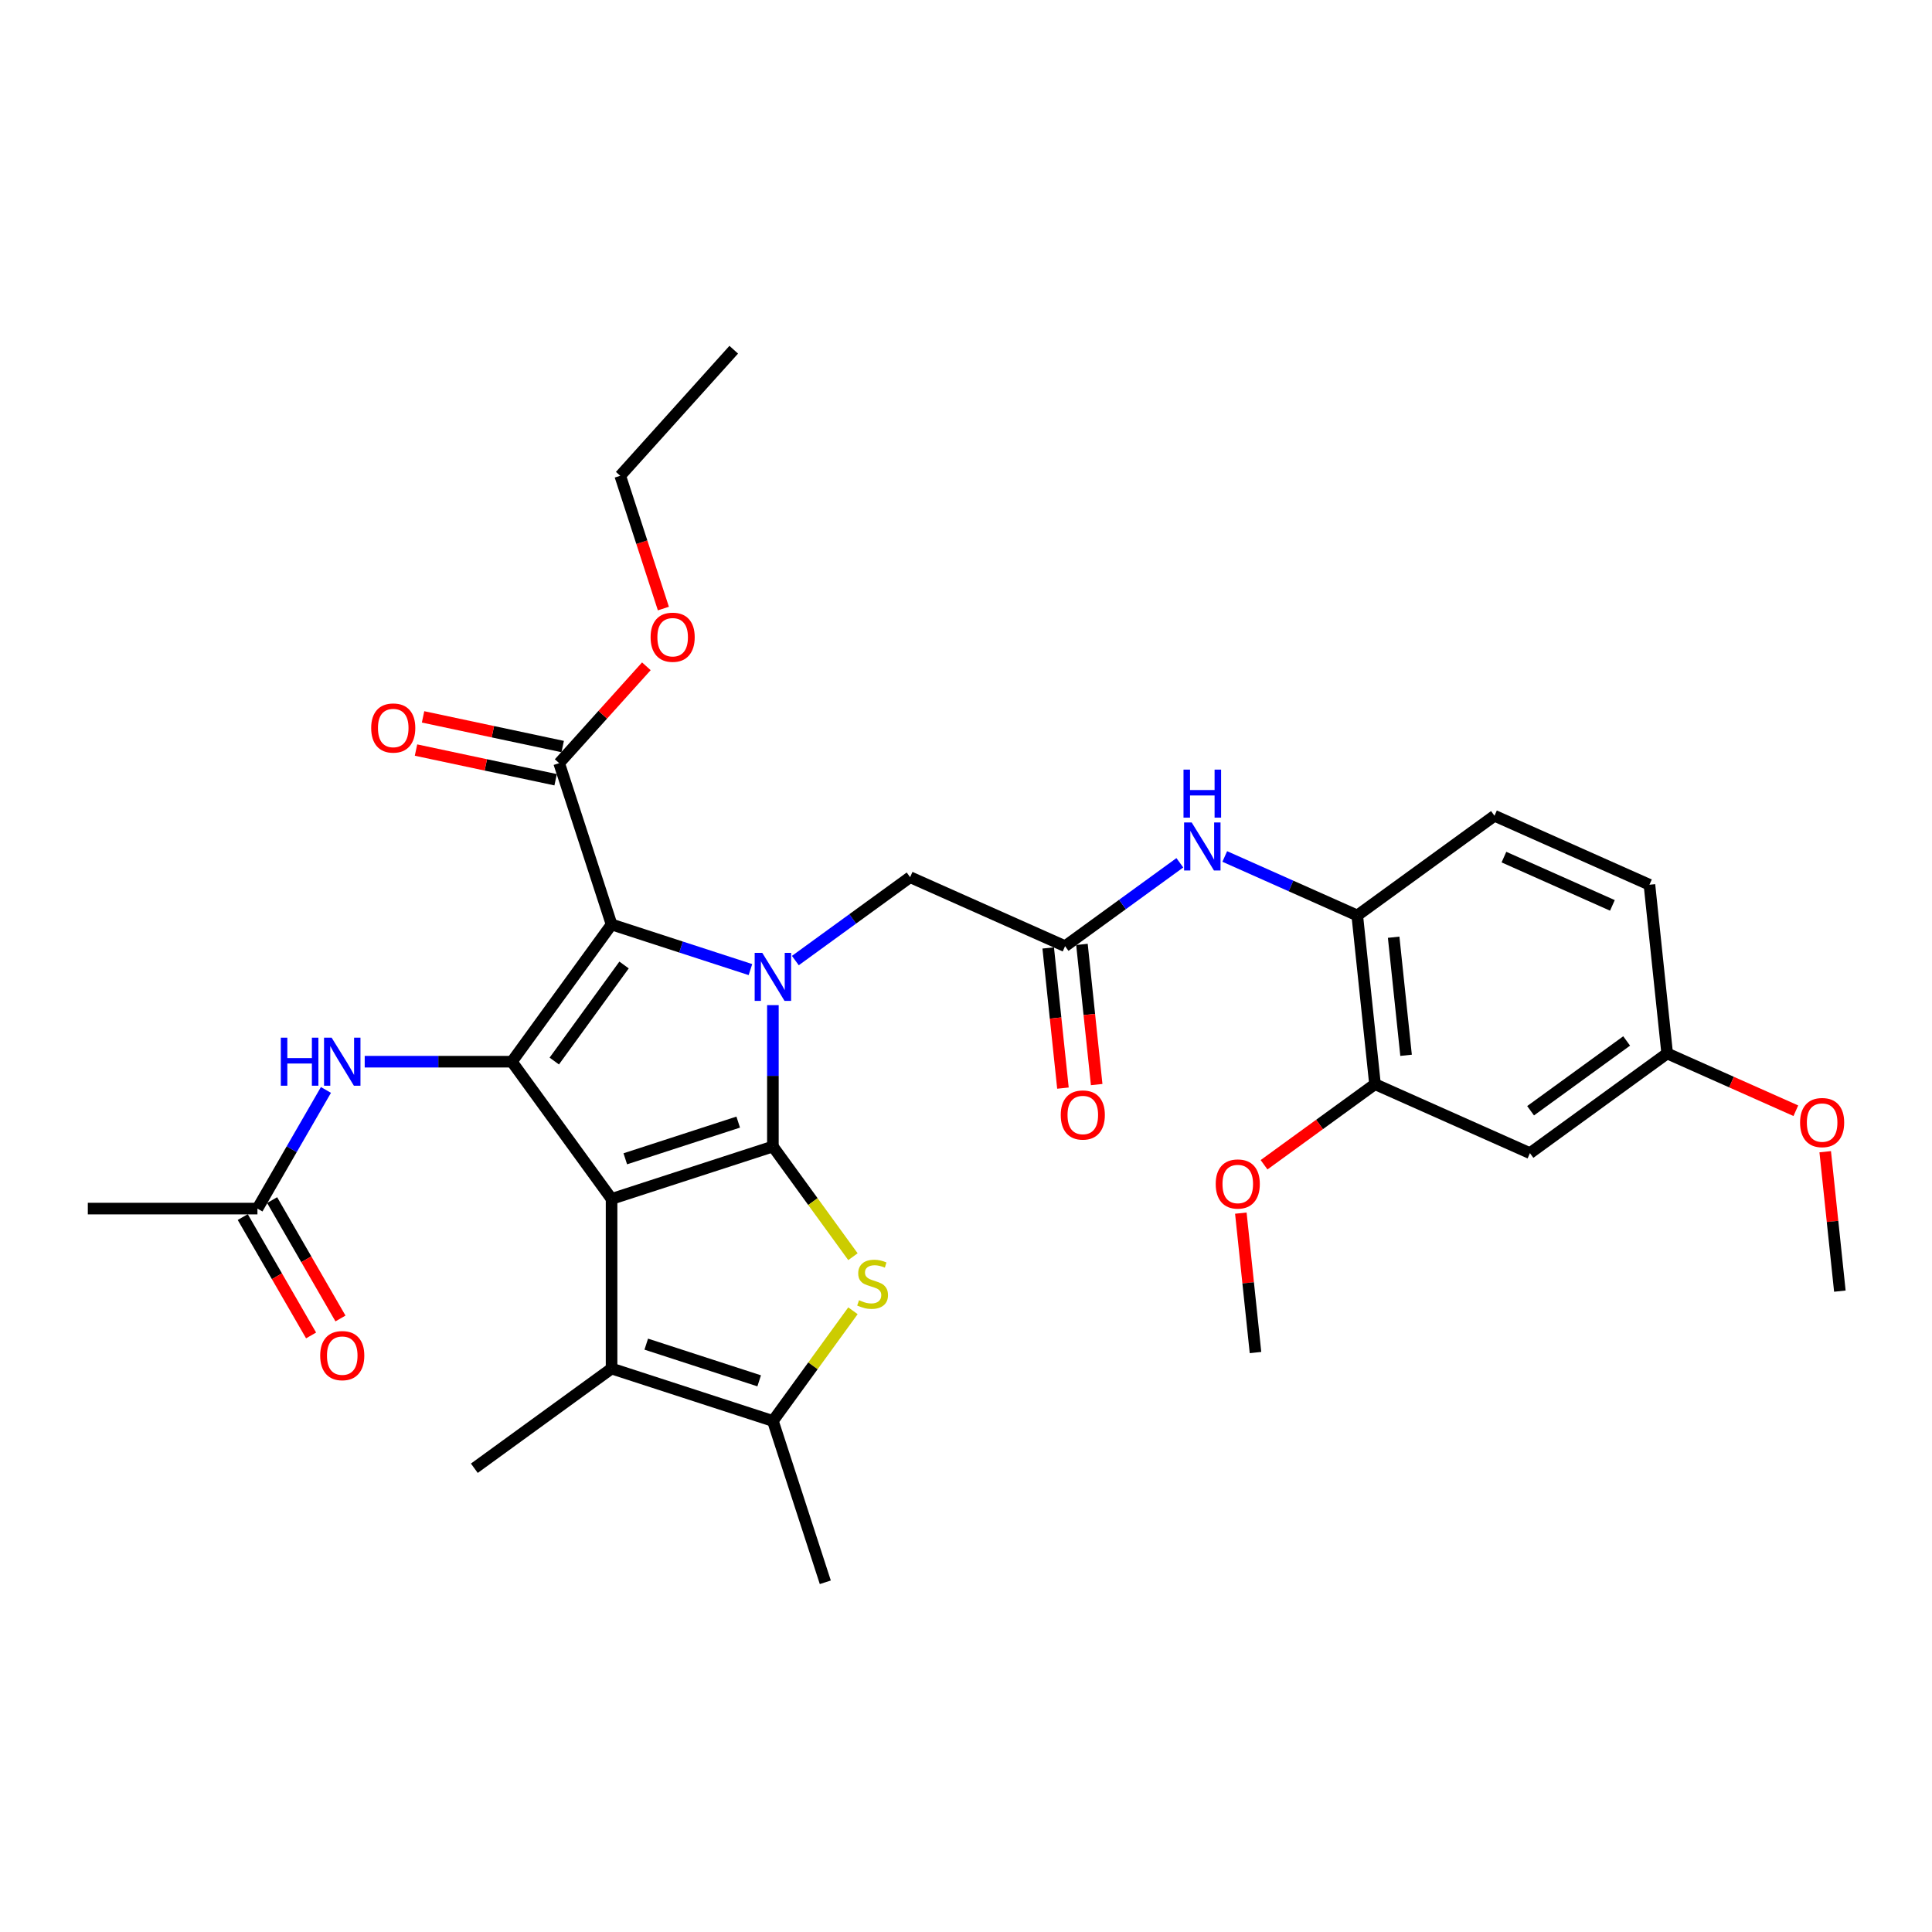 <?xml version='1.0' encoding='iso-8859-1'?>
<svg version='1.1' baseProfile='full'
              xmlns='http://www.w3.org/2000/svg'
                      xmlns:rdkit='http://www.rdkit.org/xml'
                      xmlns:xlink='http://www.w3.org/1999/xlink'
                  xml:space='preserve'
width='1000px' height='1000px' viewBox='0 0 1000 1000'>
<!-- END OF HEADER -->
<rect style='opacity:1.0;fill:#FFFFFF;stroke:none' width='1000' height='1000' x='0' y='0'> </rect>
<path class='bond-0' d='M 316.549,620.56 L 400.048,593.429' style='fill:none;fill-rule:evenodd;stroke:#000000;stroke-width:6px;stroke-linecap:butt;stroke-linejoin:miter;stroke-opacity:1' />
<path class='bond-0' d='M 323.648,599.79 L 382.097,580.799' style='fill:none;fill-rule:evenodd;stroke:#000000;stroke-width:6px;stroke-linecap:butt;stroke-linejoin:miter;stroke-opacity:1' />
<path class='bond-3' d='M 316.549,620.56 L 264.944,549.531' style='fill:none;fill-rule:evenodd;stroke:#000000;stroke-width:6px;stroke-linecap:butt;stroke-linejoin:miter;stroke-opacity:1' />
<path class='bond-5' d='M 316.549,620.56 L 316.549,708.355' style='fill:none;fill-rule:evenodd;stroke:#000000;stroke-width:6px;stroke-linecap:butt;stroke-linejoin:miter;stroke-opacity:1' />
<path class='bond-1' d='M 400.048,593.429 L 400.048,556.845' style='fill:none;fill-rule:evenodd;stroke:#000000;stroke-width:6px;stroke-linecap:butt;stroke-linejoin:miter;stroke-opacity:1' />
<path class='bond-1' d='M 400.048,556.845 L 400.048,520.26' style='fill:none;fill-rule:evenodd;stroke:#0000FF;stroke-width:6px;stroke-linecap:butt;stroke-linejoin:miter;stroke-opacity:1' />
<path class='bond-4' d='M 400.048,593.429 L 420.767,621.947' style='fill:none;fill-rule:evenodd;stroke:#000000;stroke-width:6px;stroke-linecap:butt;stroke-linejoin:miter;stroke-opacity:1' />
<path class='bond-4' d='M 420.767,621.947 L 441.486,650.464' style='fill:none;fill-rule:evenodd;stroke:#CCCC00;stroke-width:6px;stroke-linecap:butt;stroke-linejoin:miter;stroke-opacity:1' />
<path class='bond-10' d='M 411.672,497.188 L 441.374,475.608' style='fill:none;fill-rule:evenodd;stroke:#0000FF;stroke-width:6px;stroke-linecap:butt;stroke-linejoin:miter;stroke-opacity:1' />
<path class='bond-10' d='M 441.374,475.608 L 471.076,454.028' style='fill:none;fill-rule:evenodd;stroke:#000000;stroke-width:6px;stroke-linecap:butt;stroke-linejoin:miter;stroke-opacity:1' />
<path class='bond-33' d='M 388.424,501.856 L 352.487,490.18' style='fill:none;fill-rule:evenodd;stroke:#0000FF;stroke-width:6px;stroke-linecap:butt;stroke-linejoin:miter;stroke-opacity:1' />
<path class='bond-33' d='M 352.487,490.18 L 316.549,478.503' style='fill:none;fill-rule:evenodd;stroke:#000000;stroke-width:6px;stroke-linecap:butt;stroke-linejoin:miter;stroke-opacity:1' />
<path class='bond-2' d='M 316.549,478.503 L 264.944,549.531' style='fill:none;fill-rule:evenodd;stroke:#000000;stroke-width:6px;stroke-linecap:butt;stroke-linejoin:miter;stroke-opacity:1' />
<path class='bond-2' d='M 323.014,499.478 L 286.891,549.198' style='fill:none;fill-rule:evenodd;stroke:#000000;stroke-width:6px;stroke-linecap:butt;stroke-linejoin:miter;stroke-opacity:1' />
<path class='bond-7' d='M 316.549,478.503 L 289.419,395.004' style='fill:none;fill-rule:evenodd;stroke:#000000;stroke-width:6px;stroke-linecap:butt;stroke-linejoin:miter;stroke-opacity:1' />
<path class='bond-8' d='M 264.944,549.531 L 226.858,549.531' style='fill:none;fill-rule:evenodd;stroke:#000000;stroke-width:6px;stroke-linecap:butt;stroke-linejoin:miter;stroke-opacity:1' />
<path class='bond-8' d='M 226.858,549.531 L 188.772,549.531' style='fill:none;fill-rule:evenodd;stroke:#0000FF;stroke-width:6px;stroke-linecap:butt;stroke-linejoin:miter;stroke-opacity:1' />
<path class='bond-32' d='M 441.486,678.451 L 420.767,706.968' style='fill:none;fill-rule:evenodd;stroke:#CCCC00;stroke-width:6px;stroke-linecap:butt;stroke-linejoin:miter;stroke-opacity:1' />
<path class='bond-32' d='M 420.767,706.968 L 400.048,735.486' style='fill:none;fill-rule:evenodd;stroke:#000000;stroke-width:6px;stroke-linecap:butt;stroke-linejoin:miter;stroke-opacity:1' />
<path class='bond-6' d='M 316.549,708.355 L 400.048,735.486' style='fill:none;fill-rule:evenodd;stroke:#000000;stroke-width:6px;stroke-linecap:butt;stroke-linejoin:miter;stroke-opacity:1' />
<path class='bond-6' d='M 334.5,695.725 L 392.949,714.717' style='fill:none;fill-rule:evenodd;stroke:#000000;stroke-width:6px;stroke-linecap:butt;stroke-linejoin:miter;stroke-opacity:1' />
<path class='bond-22' d='M 316.549,708.355 L 245.521,759.961' style='fill:none;fill-rule:evenodd;stroke:#000000;stroke-width:6px;stroke-linecap:butt;stroke-linejoin:miter;stroke-opacity:1' />
<path class='bond-25' d='M 400.048,735.486 L 427.178,818.985' style='fill:none;fill-rule:evenodd;stroke:#000000;stroke-width:6px;stroke-linecap:butt;stroke-linejoin:miter;stroke-opacity:1' />
<path class='bond-16' d='M 291.244,386.416 L 255.11,378.736' style='fill:none;fill-rule:evenodd;stroke:#000000;stroke-width:6px;stroke-linecap:butt;stroke-linejoin:miter;stroke-opacity:1' />
<path class='bond-16' d='M 255.11,378.736 L 218.975,371.055' style='fill:none;fill-rule:evenodd;stroke:#FF0000;stroke-width:6px;stroke-linecap:butt;stroke-linejoin:miter;stroke-opacity:1' />
<path class='bond-16' d='M 287.593,403.592 L 251.459,395.911' style='fill:none;fill-rule:evenodd;stroke:#000000;stroke-width:6px;stroke-linecap:butt;stroke-linejoin:miter;stroke-opacity:1' />
<path class='bond-16' d='M 251.459,395.911 L 215.324,388.231' style='fill:none;fill-rule:evenodd;stroke:#FF0000;stroke-width:6px;stroke-linecap:butt;stroke-linejoin:miter;stroke-opacity:1' />
<path class='bond-21' d='M 289.419,395.004 L 311.988,369.938' style='fill:none;fill-rule:evenodd;stroke:#000000;stroke-width:6px;stroke-linecap:butt;stroke-linejoin:miter;stroke-opacity:1' />
<path class='bond-21' d='M 311.988,369.938 L 334.557,344.873' style='fill:none;fill-rule:evenodd;stroke:#FF0000;stroke-width:6px;stroke-linecap:butt;stroke-linejoin:miter;stroke-opacity:1' />
<path class='bond-14' d='M 168.704,564.158 L 150.977,594.861' style='fill:none;fill-rule:evenodd;stroke:#0000FF;stroke-width:6px;stroke-linecap:butt;stroke-linejoin:miter;stroke-opacity:1' />
<path class='bond-14' d='M 150.977,594.861 L 133.25,625.565' style='fill:none;fill-rule:evenodd;stroke:#000000;stroke-width:6px;stroke-linecap:butt;stroke-linejoin:miter;stroke-opacity:1' />
<path class='bond-9' d='M 551.282,489.738 L 471.076,454.028' style='fill:none;fill-rule:evenodd;stroke:#000000;stroke-width:6px;stroke-linecap:butt;stroke-linejoin:miter;stroke-opacity:1' />
<path class='bond-11' d='M 551.282,489.738 L 580.984,468.158' style='fill:none;fill-rule:evenodd;stroke:#000000;stroke-width:6px;stroke-linecap:butt;stroke-linejoin:miter;stroke-opacity:1' />
<path class='bond-11' d='M 580.984,468.158 L 610.686,446.578' style='fill:none;fill-rule:evenodd;stroke:#0000FF;stroke-width:6px;stroke-linecap:butt;stroke-linejoin:miter;stroke-opacity:1' />
<path class='bond-17' d='M 542.55,490.656 L 546.363,526.93' style='fill:none;fill-rule:evenodd;stroke:#000000;stroke-width:6px;stroke-linecap:butt;stroke-linejoin:miter;stroke-opacity:1' />
<path class='bond-17' d='M 546.363,526.93 L 550.175,563.203' style='fill:none;fill-rule:evenodd;stroke:#FF0000;stroke-width:6px;stroke-linecap:butt;stroke-linejoin:miter;stroke-opacity:1' />
<path class='bond-17' d='M 560.013,488.82 L 563.826,525.094' style='fill:none;fill-rule:evenodd;stroke:#000000;stroke-width:6px;stroke-linecap:butt;stroke-linejoin:miter;stroke-opacity:1' />
<path class='bond-17' d='M 563.826,525.094 L 567.638,561.368' style='fill:none;fill-rule:evenodd;stroke:#FF0000;stroke-width:6px;stroke-linecap:butt;stroke-linejoin:miter;stroke-opacity:1' />
<path class='bond-12' d='M 633.934,443.308 L 668.225,458.576' style='fill:none;fill-rule:evenodd;stroke:#0000FF;stroke-width:6px;stroke-linecap:butt;stroke-linejoin:miter;stroke-opacity:1' />
<path class='bond-12' d='M 668.225,458.576 L 702.516,473.843' style='fill:none;fill-rule:evenodd;stroke:#000000;stroke-width:6px;stroke-linecap:butt;stroke-linejoin:miter;stroke-opacity:1' />
<path class='bond-13' d='M 702.516,473.843 L 711.693,561.158' style='fill:none;fill-rule:evenodd;stroke:#000000;stroke-width:6px;stroke-linecap:butt;stroke-linejoin:miter;stroke-opacity:1' />
<path class='bond-13' d='M 721.355,485.105 L 727.779,546.225' style='fill:none;fill-rule:evenodd;stroke:#000000;stroke-width:6px;stroke-linecap:butt;stroke-linejoin:miter;stroke-opacity:1' />
<path class='bond-19' d='M 702.516,473.843 L 773.544,422.238' style='fill:none;fill-rule:evenodd;stroke:#000000;stroke-width:6px;stroke-linecap:butt;stroke-linejoin:miter;stroke-opacity:1' />
<path class='bond-15' d='M 711.693,561.158 L 791.898,596.867' style='fill:none;fill-rule:evenodd;stroke:#000000;stroke-width:6px;stroke-linecap:butt;stroke-linejoin:miter;stroke-opacity:1' />
<path class='bond-24' d='M 711.693,561.158 L 682.983,582.017' style='fill:none;fill-rule:evenodd;stroke:#000000;stroke-width:6px;stroke-linecap:butt;stroke-linejoin:miter;stroke-opacity:1' />
<path class='bond-24' d='M 682.983,582.017 L 654.273,602.876' style='fill:none;fill-rule:evenodd;stroke:#FF0000;stroke-width:6px;stroke-linecap:butt;stroke-linejoin:miter;stroke-opacity:1' />
<path class='bond-18' d='M 125.647,629.955 L 143.333,660.588' style='fill:none;fill-rule:evenodd;stroke:#000000;stroke-width:6px;stroke-linecap:butt;stroke-linejoin:miter;stroke-opacity:1' />
<path class='bond-18' d='M 143.333,660.588 L 161.019,691.221' style='fill:none;fill-rule:evenodd;stroke:#FF0000;stroke-width:6px;stroke-linecap:butt;stroke-linejoin:miter;stroke-opacity:1' />
<path class='bond-18' d='M 140.854,621.175 L 158.54,651.808' style='fill:none;fill-rule:evenodd;stroke:#000000;stroke-width:6px;stroke-linecap:butt;stroke-linejoin:miter;stroke-opacity:1' />
<path class='bond-18' d='M 158.54,651.808 L 176.226,682.441' style='fill:none;fill-rule:evenodd;stroke:#FF0000;stroke-width:6px;stroke-linecap:butt;stroke-linejoin:miter;stroke-opacity:1' />
<path class='bond-27' d='M 133.25,625.565 L 45.455,625.565' style='fill:none;fill-rule:evenodd;stroke:#000000;stroke-width:6px;stroke-linecap:butt;stroke-linejoin:miter;stroke-opacity:1' />
<path class='bond-34' d='M 791.898,596.867 L 862.927,545.262' style='fill:none;fill-rule:evenodd;stroke:#000000;stroke-width:6px;stroke-linecap:butt;stroke-linejoin:miter;stroke-opacity:1' />
<path class='bond-34' d='M 792.231,574.921 L 841.951,538.797' style='fill:none;fill-rule:evenodd;stroke:#000000;stroke-width:6px;stroke-linecap:butt;stroke-linejoin:miter;stroke-opacity:1' />
<path class='bond-23' d='M 773.544,422.238 L 853.749,457.947' style='fill:none;fill-rule:evenodd;stroke:#000000;stroke-width:6px;stroke-linecap:butt;stroke-linejoin:miter;stroke-opacity:1' />
<path class='bond-23' d='M 778.433,443.635 L 834.577,468.632' style='fill:none;fill-rule:evenodd;stroke:#000000;stroke-width:6px;stroke-linecap:butt;stroke-linejoin:miter;stroke-opacity:1' />
<path class='bond-20' d='M 862.927,545.262 L 853.749,457.947' style='fill:none;fill-rule:evenodd;stroke:#000000;stroke-width:6px;stroke-linecap:butt;stroke-linejoin:miter;stroke-opacity:1' />
<path class='bond-26' d='M 862.927,545.262 L 896.225,560.088' style='fill:none;fill-rule:evenodd;stroke:#000000;stroke-width:6px;stroke-linecap:butt;stroke-linejoin:miter;stroke-opacity:1' />
<path class='bond-26' d='M 896.225,560.088 L 929.524,574.913' style='fill:none;fill-rule:evenodd;stroke:#FF0000;stroke-width:6px;stroke-linecap:butt;stroke-linejoin:miter;stroke-opacity:1' />
<path class='bond-28' d='M 343.367,314.992 L 332.201,280.626' style='fill:none;fill-rule:evenodd;stroke:#FF0000;stroke-width:6px;stroke-linecap:butt;stroke-linejoin:miter;stroke-opacity:1' />
<path class='bond-28' d='M 332.201,280.626 L 321.035,246.26' style='fill:none;fill-rule:evenodd;stroke:#000000;stroke-width:6px;stroke-linecap:butt;stroke-linejoin:miter;stroke-opacity:1' />
<path class='bond-29' d='M 642.257,627.916 L 646.049,663.997' style='fill:none;fill-rule:evenodd;stroke:#FF0000;stroke-width:6px;stroke-linecap:butt;stroke-linejoin:miter;stroke-opacity:1' />
<path class='bond-29' d='M 646.049,663.997 L 649.842,700.078' style='fill:none;fill-rule:evenodd;stroke:#000000;stroke-width:6px;stroke-linecap:butt;stroke-linejoin:miter;stroke-opacity:1' />
<path class='bond-30' d='M 944.725,596.126 L 948.517,632.206' style='fill:none;fill-rule:evenodd;stroke:#FF0000;stroke-width:6px;stroke-linecap:butt;stroke-linejoin:miter;stroke-opacity:1' />
<path class='bond-30' d='M 948.517,632.206 L 952.309,668.287' style='fill:none;fill-rule:evenodd;stroke:#000000;stroke-width:6px;stroke-linecap:butt;stroke-linejoin:miter;stroke-opacity:1' />
<path class='bond-31' d='M 321.035,246.26 L 379.782,181.015' style='fill:none;fill-rule:evenodd;stroke:#000000;stroke-width:6px;stroke-linecap:butt;stroke-linejoin:miter;stroke-opacity:1' />
<path  class='atom-2' d='M 394.552 493.201
L 402.699 506.371
Q 403.507 507.67, 404.807 510.023
Q 406.106 512.376, 406.176 512.517
L 406.176 493.201
L 409.477 493.201
L 409.477 518.065
L 406.071 518.065
L 397.326 503.667
Q 396.308 501.981, 395.219 500.05
Q 394.166 498.118, 393.85 497.521
L 393.85 518.065
L 390.619 518.065
L 390.619 493.201
L 394.552 493.201
' fill='#0000FF'/>
<path  class='atom-5' d='M 444.629 672.991
Q 444.91 673.097, 446.069 673.588
Q 447.228 674.08, 448.492 674.396
Q 449.792 674.677, 451.056 674.677
Q 453.409 674.677, 454.779 673.553
Q 456.148 672.394, 456.148 670.393
Q 456.148 669.023, 455.446 668.18
Q 454.779 667.337, 453.725 666.881
Q 452.672 666.424, 450.916 665.897
Q 448.703 665.23, 447.369 664.598
Q 446.069 663.966, 445.121 662.631
Q 444.208 661.297, 444.208 659.049
Q 444.208 655.924, 446.315 653.992
Q 448.457 652.061, 452.672 652.061
Q 455.551 652.061, 458.817 653.43
L 458.009 656.134
Q 455.024 654.905, 452.777 654.905
Q 450.354 654.905, 449.019 655.924
Q 447.685 656.907, 447.72 658.628
Q 447.72 659.962, 448.387 660.77
Q 449.089 661.578, 450.073 662.034
Q 451.091 662.491, 452.777 663.018
Q 455.024 663.72, 456.359 664.422
Q 457.693 665.125, 458.642 666.565
Q 459.625 667.969, 459.625 670.393
Q 459.625 673.834, 457.307 675.695
Q 455.024 677.522, 451.197 677.522
Q 448.984 677.522, 447.298 677.03
Q 445.648 676.573, 443.681 675.766
L 444.629 672.991
' fill='#CCCC00'/>
<path  class='atom-9' d='M 145.349 537.099
L 148.72 537.099
L 148.72 547.67
L 161.433 547.67
L 161.433 537.099
L 164.804 537.099
L 164.804 561.963
L 161.433 561.963
L 161.433 550.479
L 148.72 550.479
L 148.72 561.963
L 145.349 561.963
L 145.349 537.099
' fill='#0000FF'/>
<path  class='atom-9' d='M 171.652 537.099
L 179.8 550.269
Q 180.607 551.568, 181.907 553.921
Q 183.206 556.274, 183.276 556.414
L 183.276 537.099
L 186.578 537.099
L 186.578 561.963
L 183.171 561.963
L 174.427 547.565
Q 173.408 545.879, 172.32 543.947
Q 171.266 542.016, 170.95 541.419
L 170.95 561.963
L 167.719 561.963
L 167.719 537.099
L 171.652 537.099
' fill='#0000FF'/>
<path  class='atom-12' d='M 616.814 425.701
L 624.962 438.87
Q 625.769 440.17, 627.069 442.523
Q 628.368 444.876, 628.438 445.016
L 628.438 425.701
L 631.739 425.701
L 631.739 450.565
L 628.333 450.565
L 619.588 436.166
Q 618.57 434.481, 617.481 432.549
Q 616.428 430.618, 616.112 430.021
L 616.112 450.565
L 612.881 450.565
L 612.881 425.701
L 616.814 425.701
' fill='#0000FF'/>
<path  class='atom-12' d='M 612.582 398.351
L 615.954 398.351
L 615.954 408.922
L 628.667 408.922
L 628.667 398.351
L 632.038 398.351
L 632.038 423.215
L 628.667 423.215
L 628.667 411.731
L 615.954 411.731
L 615.954 423.215
L 612.582 423.215
L 612.582 398.351
' fill='#0000FF'/>
<path  class='atom-17' d='M 192.128 376.821
Q 192.128 370.851, 195.078 367.514
Q 198.028 364.178, 203.542 364.178
Q 209.055 364.178, 212.005 367.514
Q 214.955 370.851, 214.955 376.821
Q 214.955 382.861, 211.97 386.303
Q 208.985 389.709, 203.542 389.709
Q 198.063 389.709, 195.078 386.303
Q 192.128 382.896, 192.128 376.821
M 203.542 386.9
Q 207.334 386.9, 209.371 384.371
Q 211.443 381.807, 211.443 376.821
Q 211.443 371.939, 209.371 369.481
Q 207.334 366.988, 203.542 366.988
Q 199.749 366.988, 197.677 369.446
Q 195.64 371.904, 195.64 376.821
Q 195.64 381.843, 197.677 384.371
Q 199.749 386.9, 203.542 386.9
' fill='#FF0000'/>
<path  class='atom-18' d='M 549.045 577.123
Q 549.045 571.153, 551.995 567.817
Q 554.945 564.481, 560.459 564.481
Q 565.973 564.481, 568.922 567.817
Q 571.872 571.153, 571.872 577.123
Q 571.872 583.164, 568.887 586.605
Q 565.902 590.012, 560.459 590.012
Q 554.98 590.012, 551.995 586.605
Q 549.045 583.199, 549.045 577.123
M 560.459 587.202
Q 564.252 587.202, 566.289 584.674
Q 568.361 582.11, 568.361 577.123
Q 568.361 572.242, 566.289 569.783
Q 564.252 567.29, 560.459 567.29
Q 556.666 567.29, 554.594 569.748
Q 552.557 572.207, 552.557 577.123
Q 552.557 582.145, 554.594 584.674
Q 556.666 587.202, 560.459 587.202
' fill='#FF0000'/>
<path  class='atom-19' d='M 165.735 701.668
Q 165.735 695.698, 168.685 692.362
Q 171.635 689.026, 177.148 689.026
Q 182.662 689.026, 185.612 692.362
Q 188.562 695.698, 188.562 701.668
Q 188.562 707.709, 185.577 711.15
Q 182.592 714.557, 177.148 714.557
Q 171.67 714.557, 168.685 711.15
Q 165.735 707.744, 165.735 701.668
M 177.148 711.747
Q 180.941 711.747, 182.978 709.219
Q 185.05 706.655, 185.05 701.668
Q 185.05 696.787, 182.978 694.329
Q 180.941 691.835, 177.148 691.835
Q 173.356 691.835, 171.284 694.294
Q 169.247 696.752, 169.247 701.668
Q 169.247 706.69, 171.284 709.219
Q 173.356 711.747, 177.148 711.747
' fill='#FF0000'/>
<path  class='atom-22' d='M 336.752 329.829
Q 336.752 323.859, 339.702 320.523
Q 342.652 317.187, 348.166 317.187
Q 353.679 317.187, 356.629 320.523
Q 359.579 323.859, 359.579 329.829
Q 359.579 335.87, 356.594 339.311
Q 353.609 342.718, 348.166 342.718
Q 342.687 342.718, 339.702 339.311
Q 336.752 335.905, 336.752 329.829
M 348.166 339.908
Q 351.958 339.908, 353.995 337.38
Q 356.067 334.816, 356.067 329.829
Q 356.067 324.948, 353.995 322.49
Q 351.958 319.996, 348.166 319.996
Q 344.373 319.996, 342.301 322.455
Q 340.264 324.913, 340.264 329.829
Q 340.264 334.851, 342.301 337.38
Q 344.373 339.908, 348.166 339.908
' fill='#FF0000'/>
<path  class='atom-25' d='M 629.251 612.833
Q 629.251 606.863, 632.201 603.527
Q 635.151 600.19, 640.664 600.19
Q 646.178 600.19, 649.128 603.527
Q 652.078 606.863, 652.078 612.833
Q 652.078 618.873, 649.093 622.315
Q 646.108 625.721, 640.664 625.721
Q 635.186 625.721, 632.201 622.315
Q 629.251 618.908, 629.251 612.833
M 640.664 622.912
Q 644.457 622.912, 646.494 620.383
Q 648.566 617.82, 648.566 612.833
Q 648.566 607.952, 646.494 605.493
Q 644.457 603, 640.664 603
Q 636.872 603, 634.8 605.458
Q 632.763 607.916, 632.763 612.833
Q 632.763 617.855, 634.8 620.383
Q 636.872 622.912, 640.664 622.912
' fill='#FF0000'/>
<path  class='atom-27' d='M 931.719 581.042
Q 931.719 575.072, 934.668 571.736
Q 937.618 568.4, 943.132 568.4
Q 948.646 568.4, 951.596 571.736
Q 954.545 575.072, 954.545 581.042
Q 954.545 587.083, 951.56 590.524
Q 948.575 593.931, 943.132 593.931
Q 937.654 593.931, 934.668 590.524
Q 931.719 587.118, 931.719 581.042
M 943.132 591.121
Q 946.925 591.121, 948.962 588.593
Q 951.034 586.029, 951.034 581.042
Q 951.034 576.161, 948.962 573.703
Q 946.925 571.209, 943.132 571.209
Q 939.339 571.209, 937.267 573.667
Q 935.23 576.126, 935.23 581.042
Q 935.23 586.064, 937.267 588.593
Q 939.339 591.121, 943.132 591.121
' fill='#FF0000'/>
</svg>
